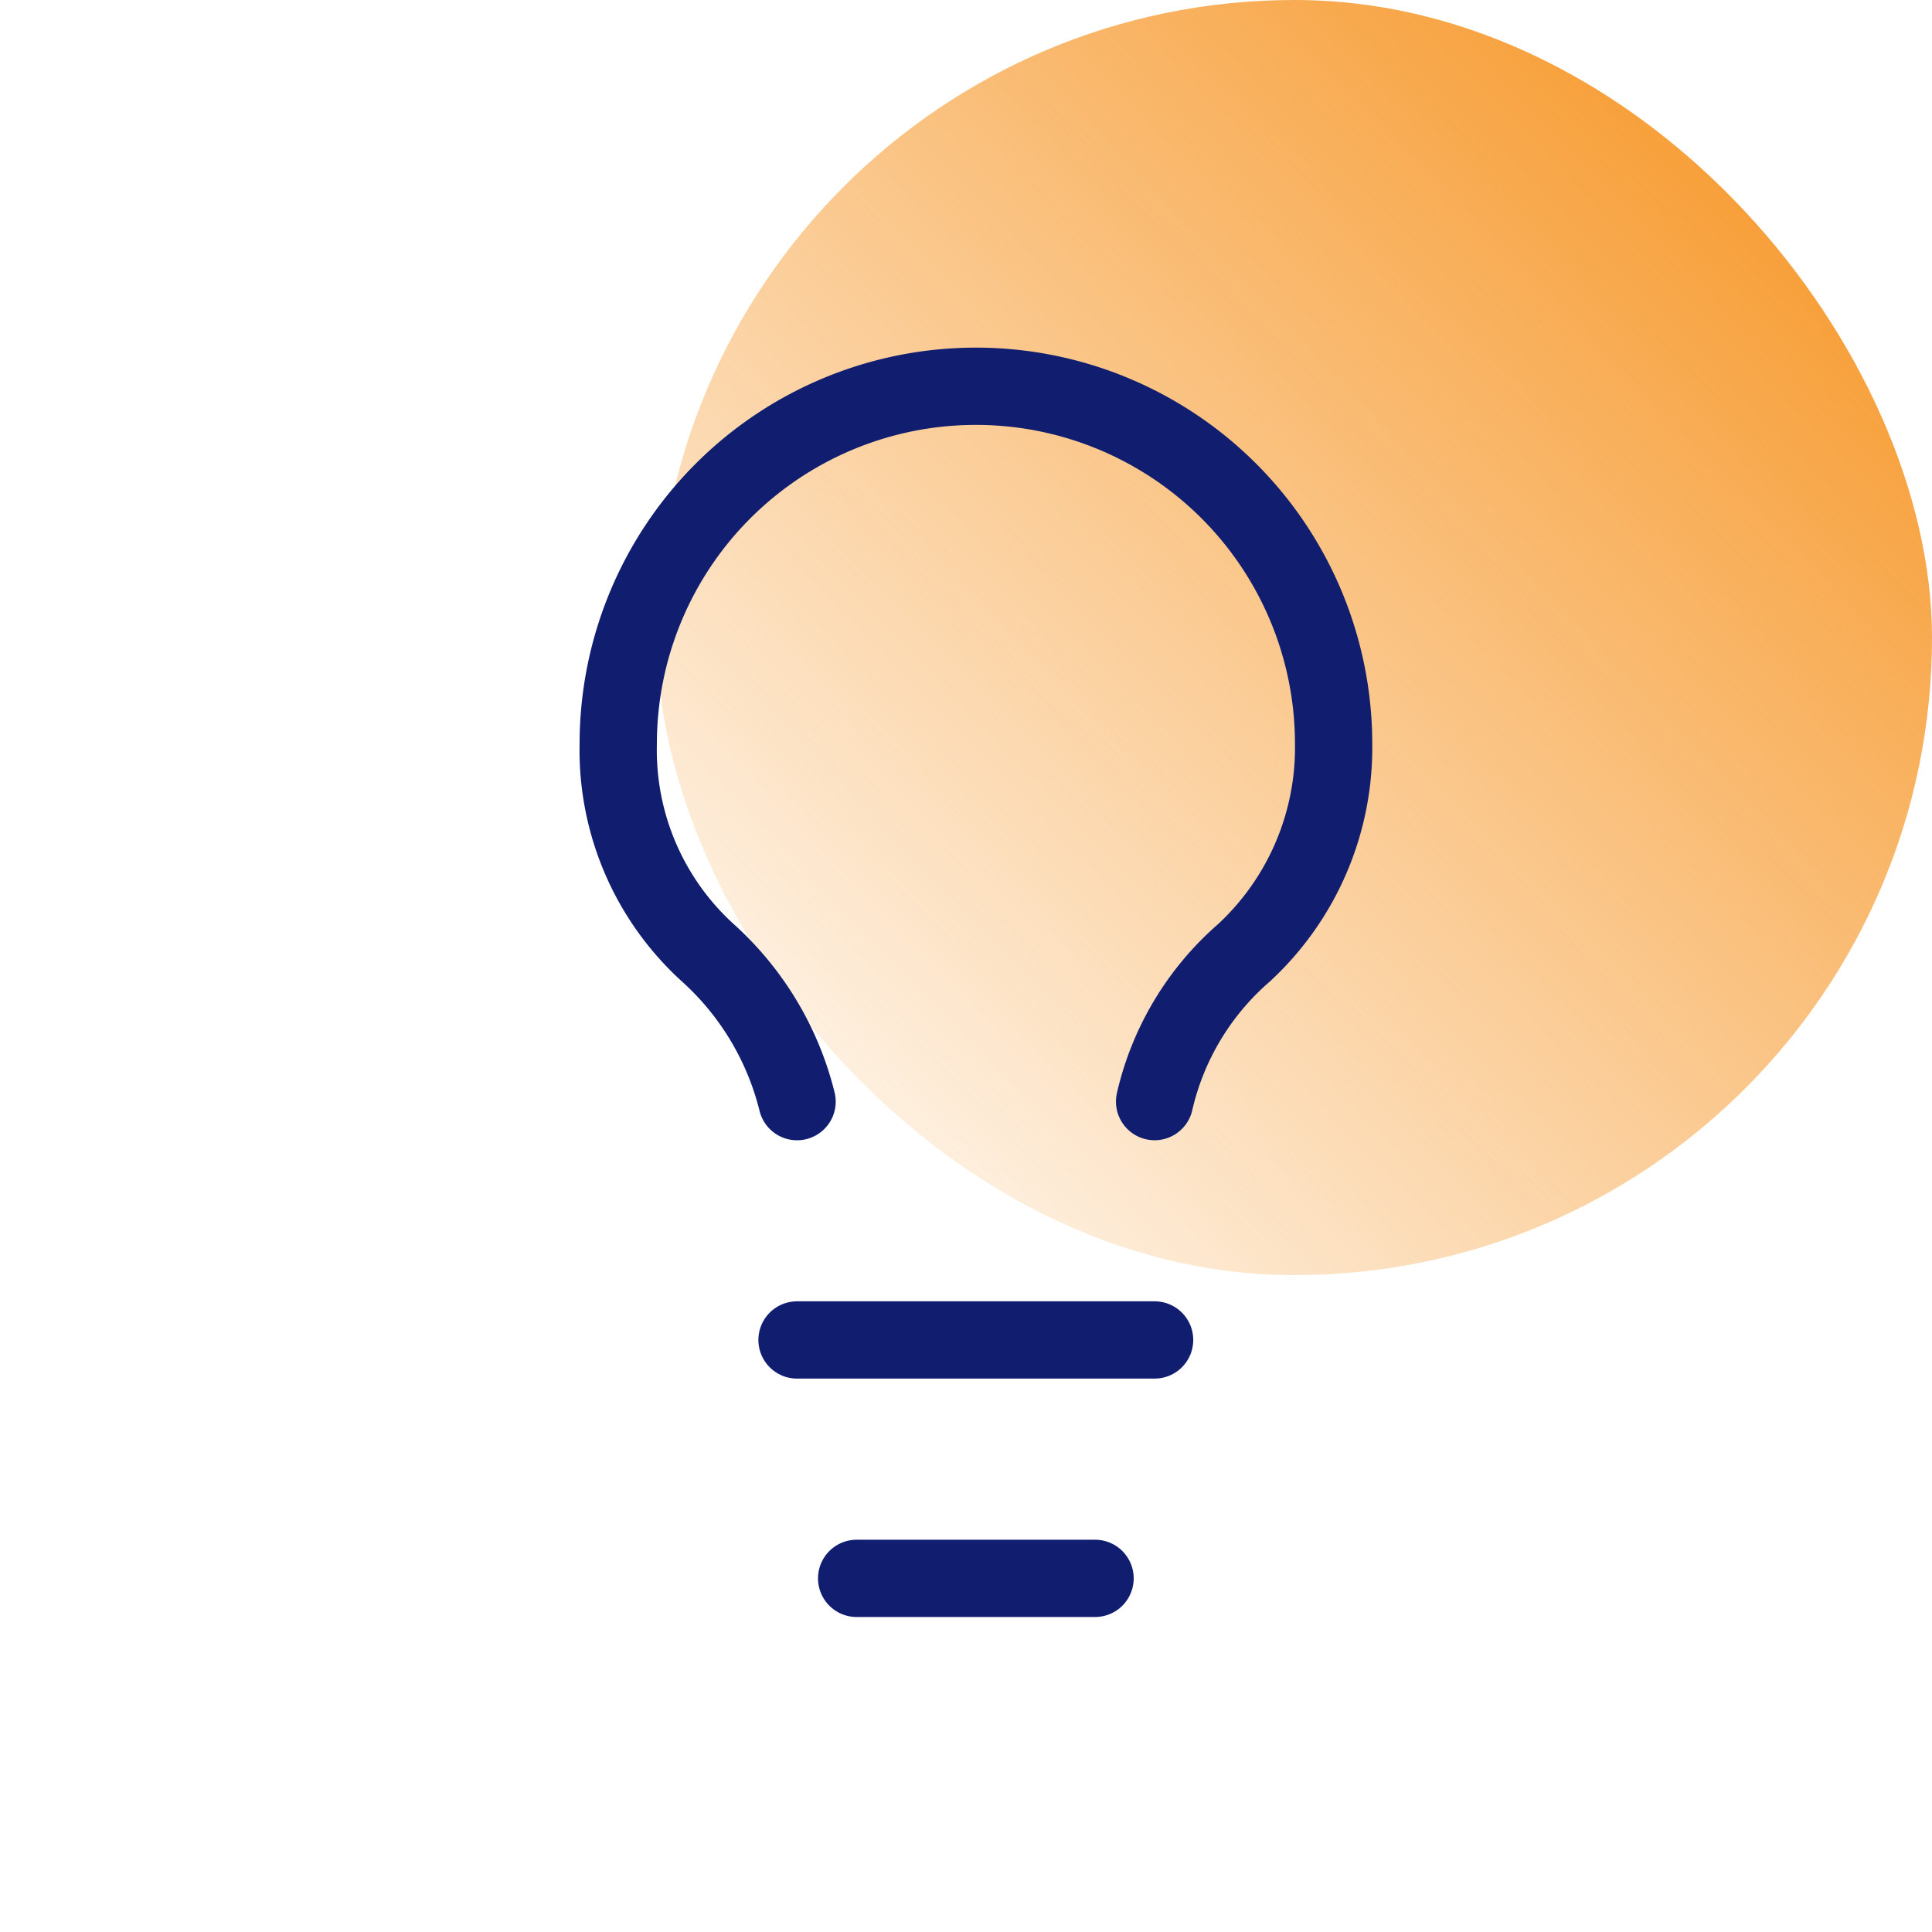 <?xml version="1.0" encoding="UTF-8"?> <svg xmlns="http://www.w3.org/2000/svg" xmlns:xlink="http://www.w3.org/1999/xlink" width="50" height="50" viewBox="0 0 50 50"><defs><linearGradient id="linear-gradient" x1="0.972" y1="0.031" x2="0" y2="0.976" gradientUnits="objectBoundingBox"><stop offset="0" stop-color="#f6921e"></stop><stop offset="1" stop-color="#f6921e" stop-opacity="0"></stop></linearGradient><clipPath id="clip-Icon-enjeux-le_saviez_vous"><rect width="50" height="50"></rect></clipPath></defs><g id="Icon-enjeux-le_saviez_vous" clip-path="url(#clip-Icon-enjeux-le_saviez_vous)"><rect id="Rectangle_8453" data-name="Rectangle 8453" width="33" height="33" rx="16.5" transform="translate(17)" fill="url(#linear-gradient)"></rect><g id="Groupe_8207" data-name="Groupe 8207" transform="translate(10 8)"><path id="Tracé_7769" data-name="Tracé 7769" d="M19.881,20.509A7.248,7.248,0,0,1,22.2,16.653a7.235,7.235,0,0,0,2.314-5.4A9.254,9.254,0,1,0,6,11.254a7.083,7.083,0,0,0,2.314,5.4,7.663,7.663,0,0,1,2.314,3.856" transform="translate(0)" fill="none" stroke="#111d6f" stroke-linecap="round" stroke-linejoin="round" stroke-width="2"></path><path id="Tracé_7770" data-name="Tracé 7770" d="M9,18h9.254" transform="translate(1.627 8.678)" fill="none" stroke="#111d6f" stroke-linecap="round" stroke-linejoin="round" stroke-width="2"></path><path id="Tracé_7771" data-name="Tracé 7771" d="M10,22h6.17" transform="translate(2.17 10.848)" fill="none" stroke="#111d6f" stroke-linecap="round" stroke-linejoin="round" stroke-width="2"></path></g></g></svg> 